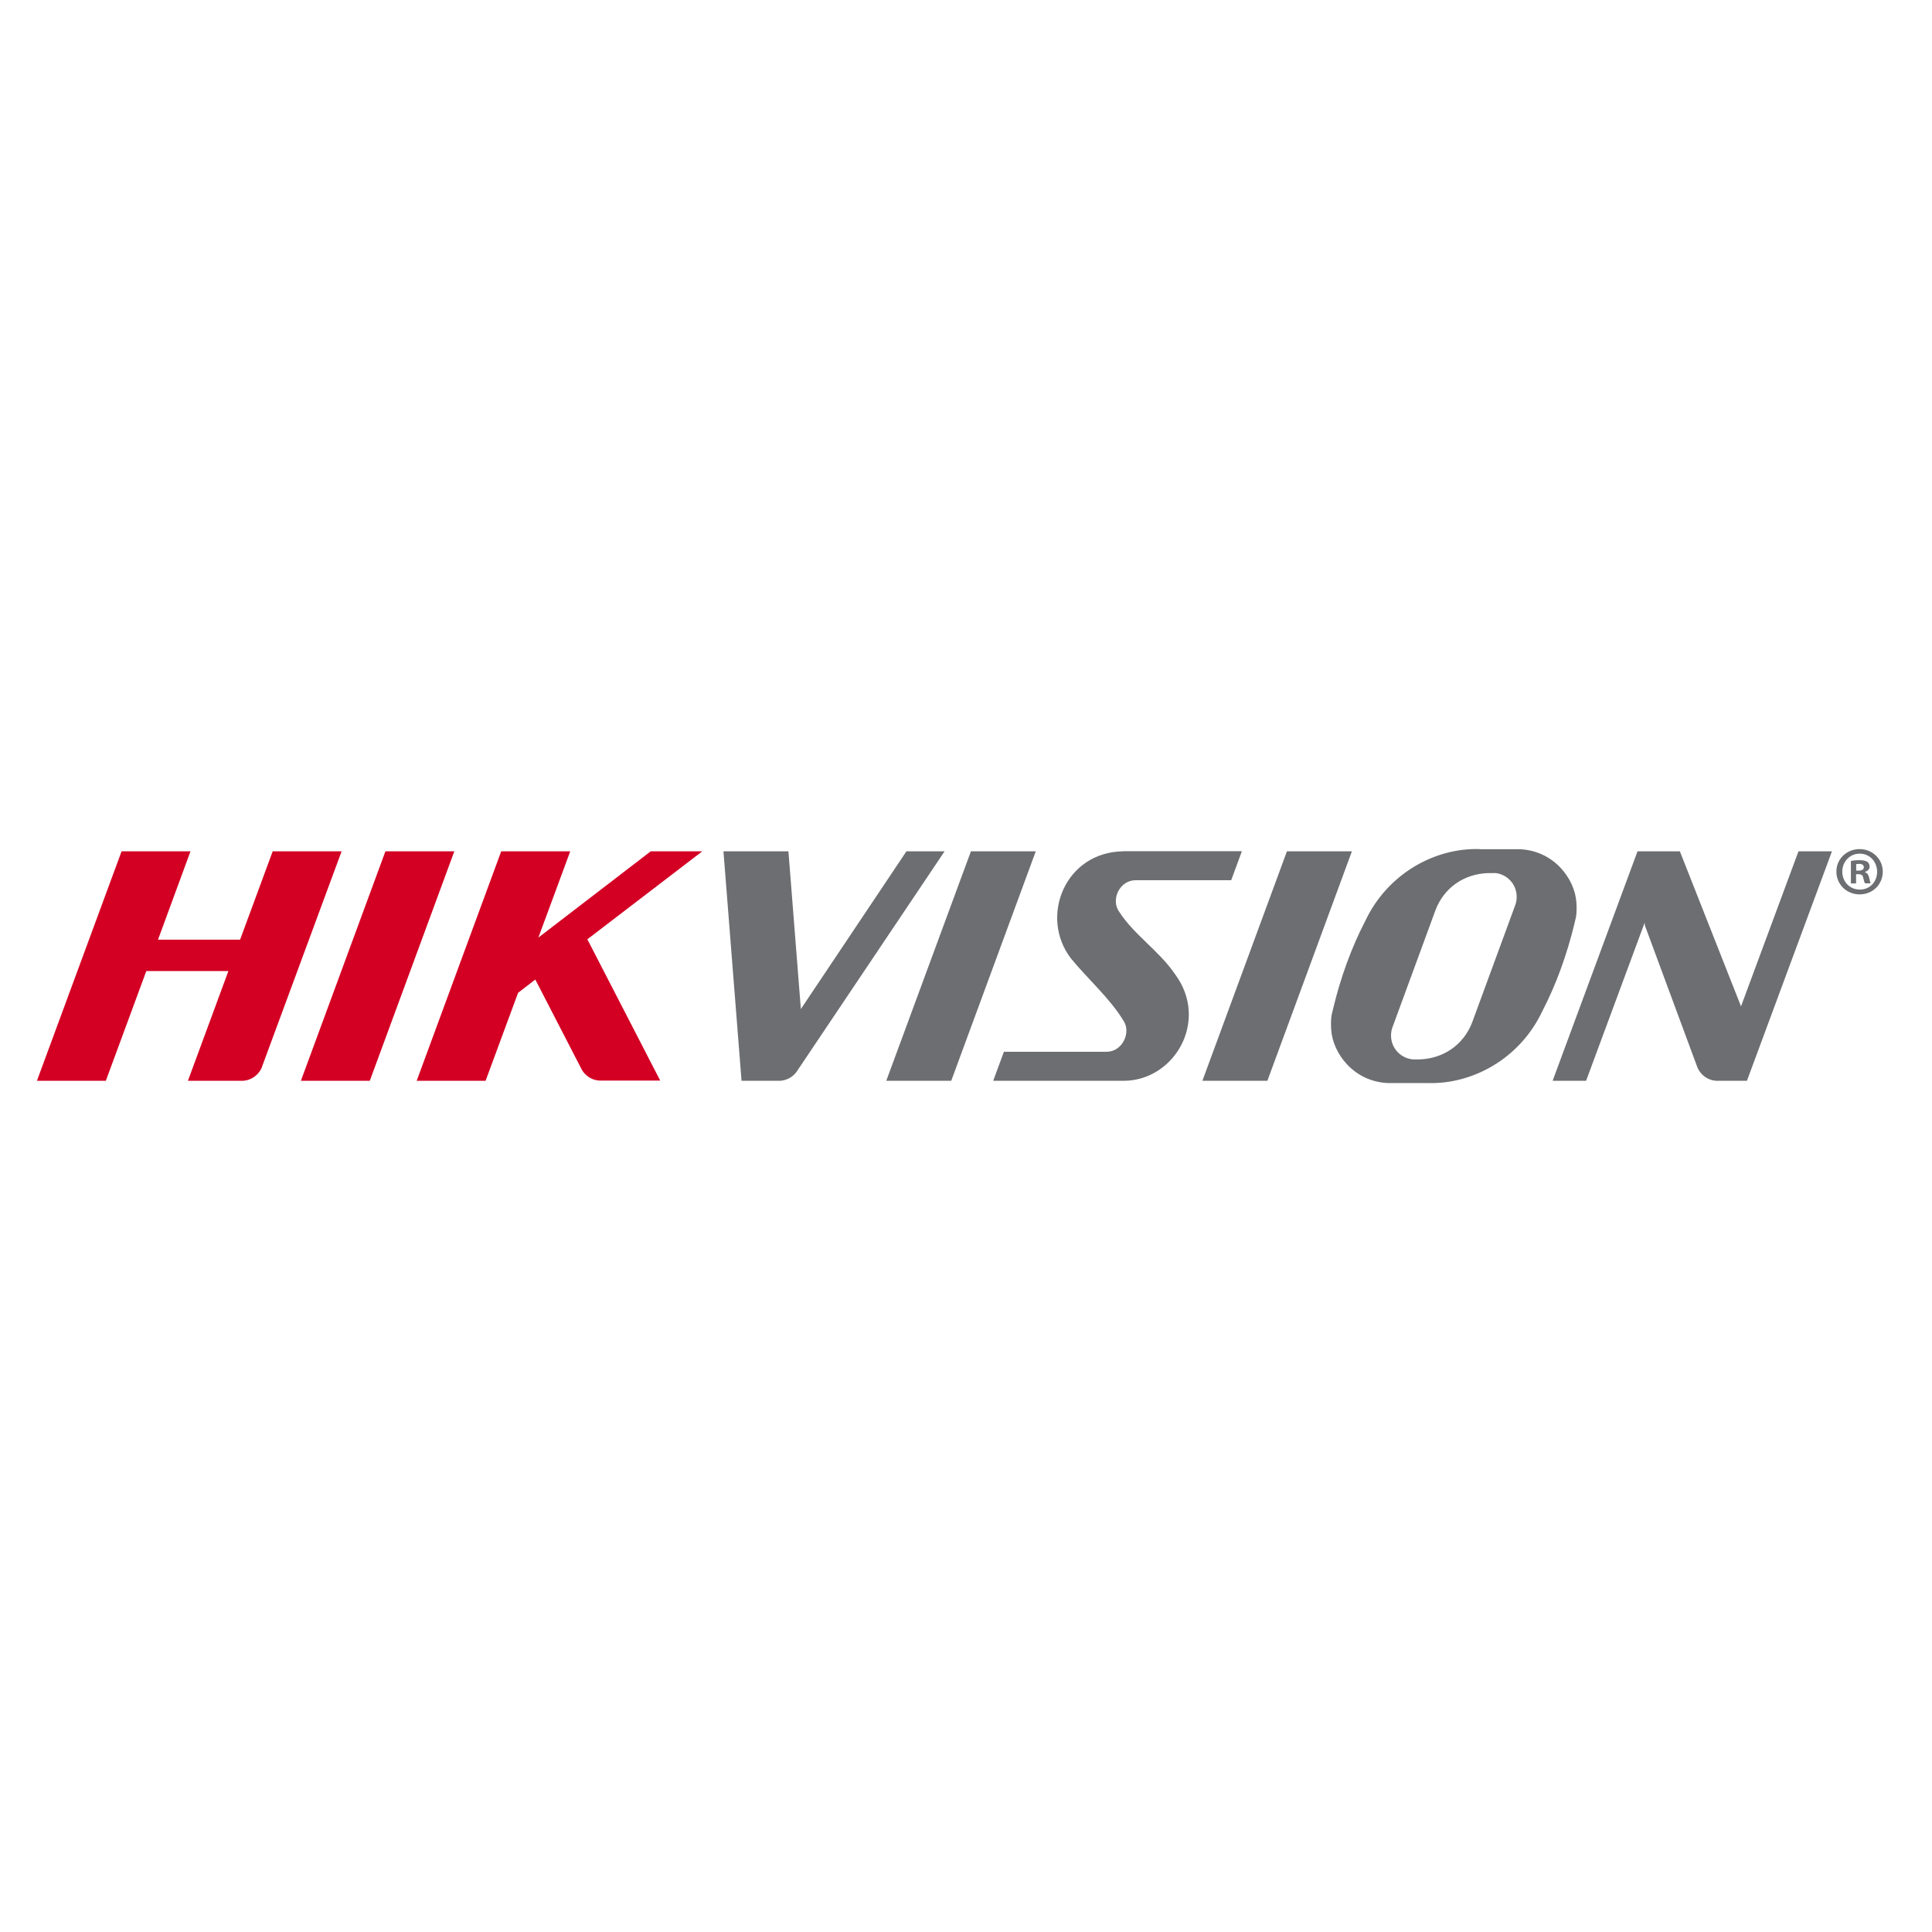 <svg width="157" height="157" viewBox="0 0 157 157" fill="none" xmlns="http://www.w3.org/2000/svg">
<g clip-path="url(#clip0_20_348)">
<path d="M120.25 69C116.67 68.88 112.79 70.94 110.95 74.83C109.81 77.02 108.94 79.46 108.36 81.86C108.31 82.07 108.26 82.28 108.21 82.49C108.15 82.83 108.15 83.27 108.18 83.71C108.32 85.6 110 87.88 112.76 88.01H116.03C119.61 88.13 123.49 86.07 125.33 82.18C126.47 79.99 127.34 77.54 127.92 75.15C127.97 74.94 128.02 74.73 128.07 74.52C128.13 74.18 128.13 73.74 128.1 73.3C127.96 71.41 126.28 69.14 123.52 69.01H120.25V69ZM58.79 69.18L60.26 87.83H63.2C63.2 87.83 63.19 87.83 63.18 87.83H63.35C63.93 87.81 64.46 87.51 64.77 87.04L76.76 69.18H73.66L65.08 82L64.07 69.18H58.8H58.79ZM78.9 69.18L72.02 87.83H77.3L84.17 69.18H78.89H78.9ZM91.28 69.18C86.54 69.24 84.44 74.51 87.03 77.89C88.34 79.49 90.22 81.16 91.28 82.92C91.95 83.87 91.23 85.45 89.95 85.47H81.58L80.71 87.83H91.31C95.46 87.82 98.28 82.93 95.49 79.17C94.2 77.27 92.16 75.97 90.96 74.11C90.24 73.14 90.96 71.55 92.26 71.53H100.05L100.92 69.17H91.28V69.18ZM104.58 69.18L97.71 87.83H102.99L109.86 69.18H104.58ZM133.07 69.18L126.17 87.83H128.89L133.65 74.98L133.67 75.21L137.94 86.75C138.2 87.36 138.78 87.79 139.47 87.83H141.96L148.87 69.18H146.15L141.48 81.78L136.51 69.18H133.07ZM121.46 70.94C122.46 71.02 123.25 71.85 123.25 72.87C123.25 73.12 123.21 73.37 123.12 73.59L119.63 83.09C118.93 84.91 117.29 86.03 115.35 86.09H114.83C113.83 86.01 113.04 85.18 113.04 84.16C113.04 83.91 113.08 83.66 113.17 83.44L116.66 73.94C117.36 72.12 119 71 120.95 70.95H121.46V70.94Z" fill="#6C6E71"/>
<path d="M9.88 69.18L3 87.83H8.6L11.89 78.91H18.56L15.27 87.83H19.65C20.39 87.83 21.03 87.36 21.29 86.71C21.29 86.71 21.29 86.7 21.29 86.69L27.76 69.18H22.16L19.51 76.36H12.84L15.48 69.18H9.88ZM31.32 69.18L24.45 87.83H30.05L36.92 69.18H31.32ZM40.73 69.18L33.86 87.83H39.46L42.1 80.68L43.5 79.6L47.22 86.81C47.52 87.44 48.19 87.86 48.93 87.81C48.92 87.81 48.9 87.81 48.89 87.81H53.65L47.73 76.33L57.07 69.18H52.88L43.75 76.19L46.34 69.18H40.74H40.73Z" fill="#D30024"/>
<path d="M153 70.83C153 71.87 152.18 72.68 151.12 72.68C150.06 72.68 149.23 71.87 149.23 70.83C149.23 69.79 150.07 69 151.12 69C152.17 69 153 69.82 153 70.83ZM149.71 70.83C149.71 71.65 150.31 72.29 151.14 72.29C151.97 72.29 152.54 71.64 152.54 70.84C152.54 70.04 151.95 69.37 151.13 69.37C150.31 69.37 149.71 70.03 149.71 70.83ZM150.83 71.79H150.41V69.96C150.58 69.93 150.81 69.9 151.11 69.9C151.46 69.9 151.61 69.96 151.75 70.03C151.85 70.11 151.93 70.25 151.93 70.43C151.93 70.63 151.77 70.79 151.55 70.85V70.87C151.73 70.94 151.83 71.07 151.89 71.32C151.95 71.6 151.98 71.71 152.02 71.78H151.56C151.5 71.71 151.47 71.55 151.41 71.33C151.38 71.13 151.26 71.04 151.03 71.04H150.83V71.78V71.79ZM150.84 70.75H151.04C151.27 70.75 151.46 70.67 151.46 70.48C151.46 70.31 151.34 70.2 151.07 70.2C150.96 70.2 150.88 70.21 150.84 70.22V70.74V70.75Z" fill="#6C6E71"/>
</g>
<defs>
<clipPath id="clip0_20_348">
<rect width="150" height="19.02" fill="white" transform="translate(3 69)"/>
</clipPath>
</defs>
</svg>

